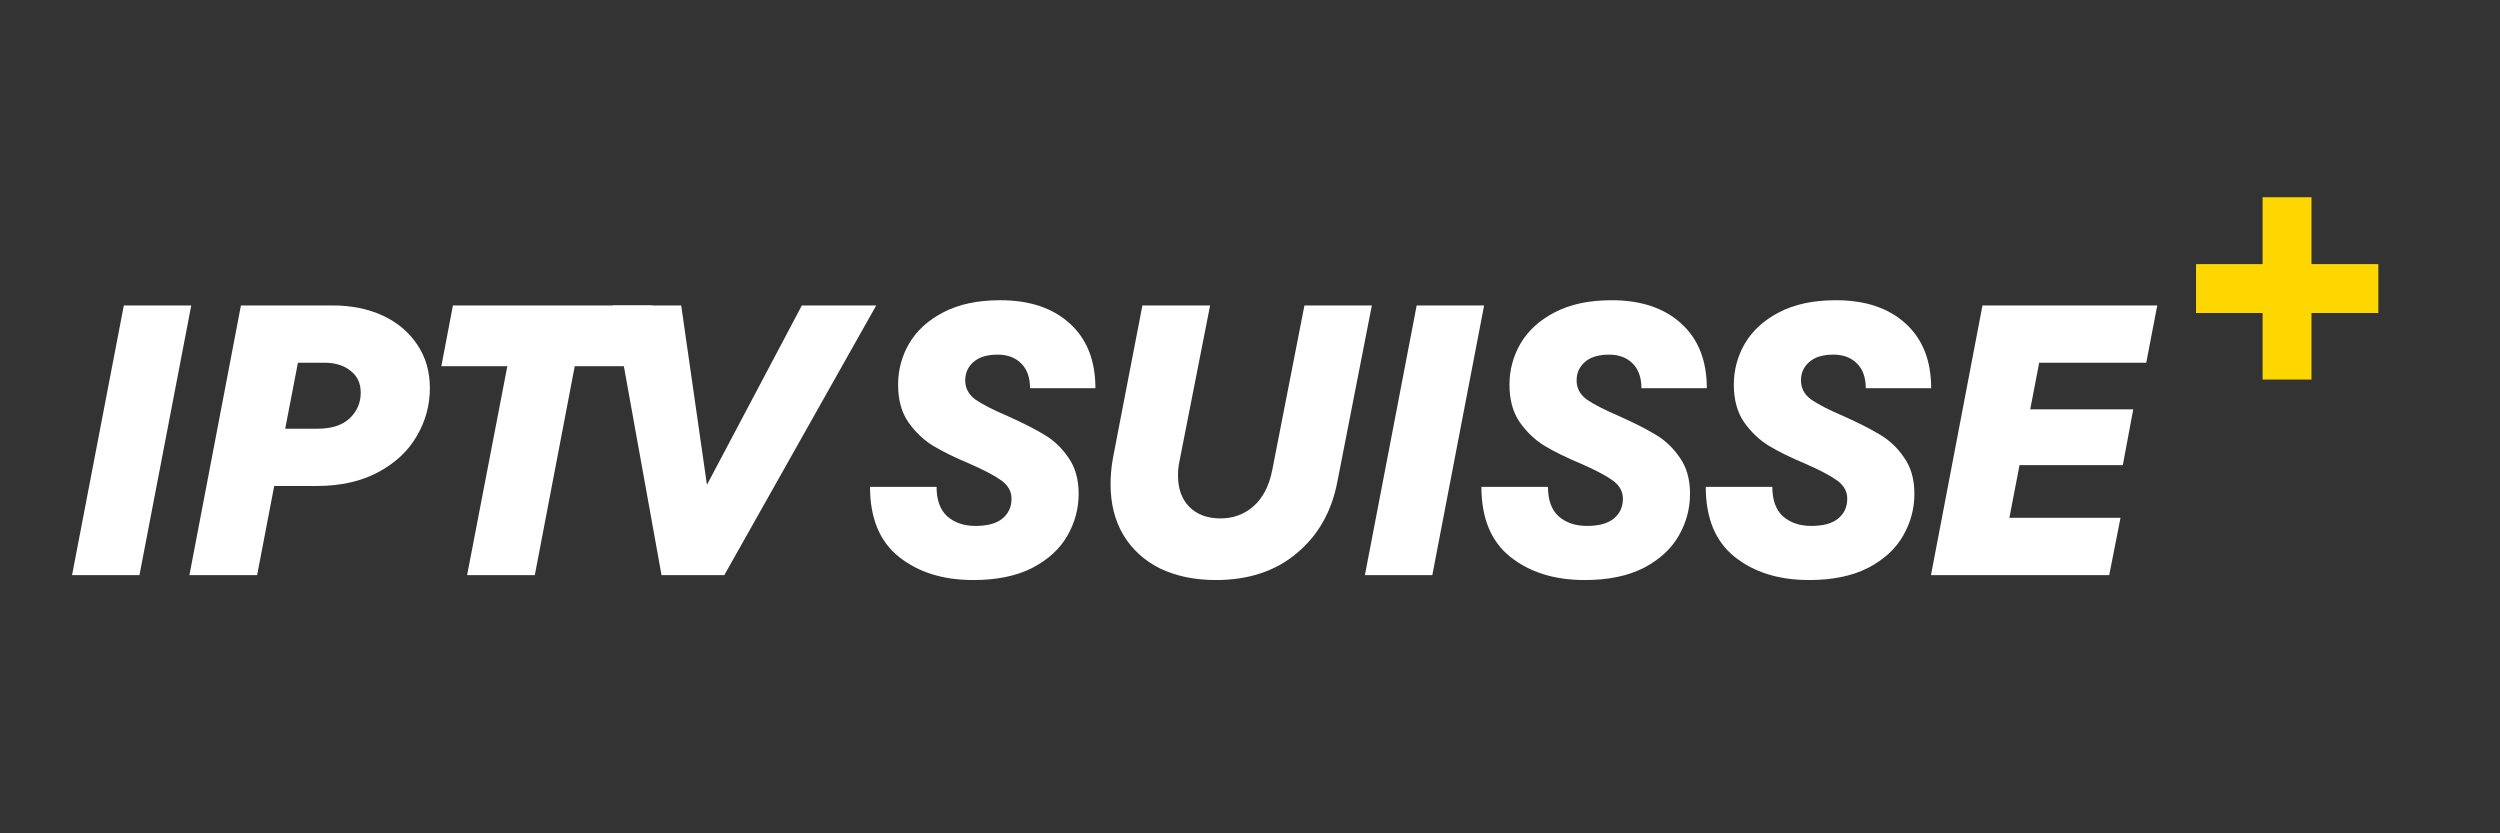 <svg xmlns="http://www.w3.org/2000/svg" xmlns:xlink="http://www.w3.org/1999/xlink" width="180" zoomAndPan="magnify" viewBox="0 0 135 45" height="60" preserveAspectRatio="xMidYMid meet" version="1.0"><rect x="0" y="0" width="135" height="45" fill="#333333" stroke="none"/><defs><g/></defs><g fill="#ffffff" fill-opacity="1"><g transform="translate(3.125, 31.056)"><g><path d="M 4.406 0 L 0.766 0 L 3.562 -14.562 L 7.203 -14.562 Z M 4.406 0 "/></g></g></g><g fill="#ffffff" fill-opacity="1"><g transform="translate(9.557, 31.056)"><g><path d="M 8.406 -14.562 C 9.414 -14.562 10.316 -14.379 11.109 -14.016 C 11.898 -13.648 12.52 -13.129 12.969 -12.453 C 13.426 -11.785 13.656 -11 13.656 -10.094 C 13.656 -9.176 13.422 -8.316 12.953 -7.516 C 12.492 -6.711 11.801 -6.062 10.875 -5.562 C 9.945 -5.062 8.832 -4.812 7.531 -4.812 L 5.25 -4.812 L 4.328 0 L 0.672 0 L 3.453 -14.562 Z M 7.594 -7.906 C 8.352 -7.906 8.93 -8.094 9.328 -8.469 C 9.723 -8.844 9.922 -9.305 9.922 -9.859 C 9.922 -10.359 9.738 -10.75 9.375 -11.031 C 9.02 -11.32 8.551 -11.469 7.969 -11.469 L 6.531 -11.469 L 5.844 -7.906 Z M 7.594 -7.906 "/></g></g></g><g fill="#ffffff" fill-opacity="1"><g transform="translate(22.255, 31.056)"><g><path d="M 6.625 0 L 2.969 0 L 5.141 -11.281 L 1.578 -11.281 L 2.203 -14.562 L 12.969 -14.562 L 12.344 -11.281 L 8.781 -11.281 Z M 6.625 0 "/></g></g></g><g fill="#ffffff" fill-opacity="1"><g transform="translate(33.064, 31.056)"><g/></g></g><g fill="#ffffff" fill-opacity="1"><g transform="translate(38.58, 31.056)"><g/></g></g><g fill="#ffffff" fill-opacity="1"><g transform="translate(44.097, 31.056)"><g/></g></g><g fill="#ffffff" fill-opacity="1"><g transform="translate(49.613, 31.056)"><g/></g></g><g fill="#ffffff" fill-opacity="1"><g transform="translate(55.129, 31.056)"><g/></g></g><g fill="#ffffff" fill-opacity="1"><g transform="translate(60.645, 31.056)"><g/></g></g><g fill="#ffffff" fill-opacity="1"><g transform="translate(66.161, 31.056)"><g/></g></g><g fill="#ffffff" fill-opacity="1"><g transform="translate(71.678, 31.056)"><g/></g></g><g fill="#ffffff" fill-opacity="1"><g transform="translate(77.194, 31.056)"><g/></g></g><g fill="#ffffff" fill-opacity="1"><g transform="translate(82.71, 31.056)"><g/></g></g><g fill="#ffffff" fill-opacity="1"><g transform="translate(88.226, 31.056)"><g/></g></g><g fill="#ffffff" fill-opacity="1"><g transform="translate(93.742, 31.056)"><g/></g></g><g fill="#ffffff" fill-opacity="1"><g transform="translate(99.258, 31.056)"><g/></g></g><g fill="#ffffff" fill-opacity="1"><g transform="translate(104.775, 31.056)"><g/></g></g><g fill="#ffffff" fill-opacity="1"><g transform="translate(110.291, 31.056)"><g/></g></g><g fill="#ffffff" fill-opacity="1"><g transform="translate(115.807, 31.056)"><g/></g></g><g fill="#ffffff" fill-opacity="1"><g transform="translate(121.323, 31.056)"><g/></g></g><g fill="#ffffff" fill-opacity="1"><g transform="translate(126.839, 31.056)"><g/></g></g><g fill="#ffffff" fill-opacity="1"><g transform="translate(31.097, 31.056)"><g><path d="M 7.078 -4.875 L 12.203 -14.562 L 16.219 -14.562 L 8.016 0 L 4.625 0 L 2 -14.562 L 5.688 -14.562 Z M 7.078 -4.875 "/></g></g></g><g fill="#ffd700" fill-opacity="1"><g transform="translate(117.586, 22.09)"><g><path d="M 7.234 -7.828 L 10.844 -7.828 L 10.844 -5.188 L 7.234 -5.188 L 7.234 -1.594 L 4.594 -1.594 L 4.594 -5.188 L 1 -5.188 L 1 -7.828 L 4.594 -7.828 L 4.594 -11.438 L 7.234 -11.438 Z M 7.234 -7.828 "/></g></g></g><g fill="#ffffff" fill-opacity="1"><g transform="translate(46.356, 31.056)"><g><path d="M 6.203 0.266 C 4.578 0.266 3.238 -0.148 2.188 -0.984 C 1.145 -1.816 0.625 -3.078 0.625 -4.766 L 4.219 -4.766 C 4.219 -4.055 4.41 -3.523 4.797 -3.172 C 5.191 -2.828 5.703 -2.656 6.328 -2.656 C 6.961 -2.656 7.441 -2.785 7.766 -3.047 C 8.098 -3.316 8.266 -3.676 8.266 -4.125 C 8.266 -4.52 8.082 -4.848 7.719 -5.109 C 7.363 -5.367 6.789 -5.672 6 -6.016 C 5.207 -6.348 4.551 -6.672 4.031 -6.984 C 3.508 -7.305 3.062 -7.734 2.688 -8.266 C 2.32 -8.805 2.141 -9.477 2.141 -10.281 C 2.141 -11.07 2.336 -11.812 2.734 -12.5 C 3.141 -13.195 3.754 -13.758 4.578 -14.188 C 5.41 -14.625 6.438 -14.844 7.656 -14.844 C 9.238 -14.844 10.488 -14.426 11.406 -13.594 C 12.332 -12.758 12.797 -11.594 12.797 -10.094 L 9.266 -10.094 C 9.266 -10.664 9.109 -11.109 8.797 -11.422 C 8.484 -11.742 8.055 -11.906 7.516 -11.906 C 6.941 -11.906 6.504 -11.77 6.203 -11.5 C 5.91 -11.238 5.766 -10.91 5.766 -10.516 C 5.766 -10.098 5.945 -9.754 6.312 -9.484 C 6.688 -9.223 7.273 -8.922 8.078 -8.578 C 8.867 -8.223 9.516 -7.895 10.016 -7.594 C 10.523 -7.301 10.961 -6.891 11.328 -6.359 C 11.703 -5.836 11.891 -5.18 11.891 -4.391 C 11.891 -3.586 11.688 -2.832 11.281 -2.125 C 10.875 -1.414 10.242 -0.836 9.391 -0.391 C 8.535 0.047 7.473 0.266 6.203 0.266 Z M 6.203 0.266 "/></g></g></g><g fill="#ffffff" fill-opacity="1"><g transform="translate(58.471, 31.056)"><g><path d="M 7.188 0.266 C 6.039 0.266 5.035 0.055 4.172 -0.359 C 3.316 -0.785 2.656 -1.391 2.188 -2.172 C 1.727 -2.953 1.5 -3.863 1.5 -4.906 C 1.5 -5.406 1.547 -5.898 1.641 -6.391 L 3.219 -14.562 L 6.875 -14.562 L 5.219 -6.141 C 5.164 -5.898 5.141 -5.645 5.141 -5.375 C 5.141 -4.664 5.344 -4.102 5.75 -3.688 C 6.164 -3.27 6.727 -3.062 7.438 -3.062 C 8.133 -3.062 8.734 -3.285 9.234 -3.734 C 9.734 -4.18 10.066 -4.832 10.234 -5.688 L 11.969 -14.562 L 15.609 -14.562 L 13.75 -5.062 C 13.445 -3.445 12.719 -2.156 11.562 -1.188 C 10.414 -0.219 8.957 0.266 7.188 0.266 Z M 7.188 0.266 "/></g></g></g><g fill="#ffffff" fill-opacity="1"><g transform="translate(72.939, 31.056)"><g><path d="M 4.406 0 L 0.766 0 L 3.562 -14.562 L 7.203 -14.562 Z M 4.406 0 "/></g></g></g><g fill="#ffffff" fill-opacity="1"><g transform="translate(79.371, 31.056)"><g><path d="M 6.203 0.266 C 4.578 0.266 3.238 -0.148 2.188 -0.984 C 1.145 -1.816 0.625 -3.078 0.625 -4.766 L 4.219 -4.766 C 4.219 -4.055 4.41 -3.523 4.797 -3.172 C 5.191 -2.828 5.703 -2.656 6.328 -2.656 C 6.961 -2.656 7.441 -2.785 7.766 -3.047 C 8.098 -3.316 8.266 -3.676 8.266 -4.125 C 8.266 -4.52 8.082 -4.848 7.719 -5.109 C 7.363 -5.367 6.789 -5.672 6 -6.016 C 5.207 -6.348 4.551 -6.672 4.031 -6.984 C 3.508 -7.305 3.062 -7.734 2.688 -8.266 C 2.32 -8.805 2.141 -9.477 2.141 -10.281 C 2.141 -11.07 2.336 -11.812 2.734 -12.5 C 3.141 -13.195 3.754 -13.758 4.578 -14.188 C 5.41 -14.625 6.438 -14.844 7.656 -14.844 C 9.238 -14.844 10.488 -14.426 11.406 -13.594 C 12.332 -12.758 12.797 -11.594 12.797 -10.094 L 9.266 -10.094 C 9.266 -10.664 9.109 -11.109 8.797 -11.422 C 8.484 -11.742 8.055 -11.906 7.516 -11.906 C 6.941 -11.906 6.504 -11.77 6.203 -11.5 C 5.91 -11.238 5.766 -10.91 5.766 -10.516 C 5.766 -10.098 5.945 -9.754 6.312 -9.484 C 6.688 -9.223 7.273 -8.922 8.078 -8.578 C 8.867 -8.223 9.516 -7.895 10.016 -7.594 C 10.523 -7.301 10.961 -6.891 11.328 -6.359 C 11.703 -5.836 11.891 -5.18 11.891 -4.391 C 11.891 -3.586 11.688 -2.832 11.281 -2.125 C 10.875 -1.414 10.242 -0.836 9.391 -0.391 C 8.535 0.047 7.473 0.266 6.203 0.266 Z M 6.203 0.266 "/></g></g></g><g fill="#ffffff" fill-opacity="1"><g transform="translate(91.486, 31.056)"><g><path d="M 6.203 0.266 C 4.578 0.266 3.238 -0.148 2.188 -0.984 C 1.145 -1.816 0.625 -3.078 0.625 -4.766 L 4.219 -4.766 C 4.219 -4.055 4.41 -3.523 4.797 -3.172 C 5.191 -2.828 5.703 -2.656 6.328 -2.656 C 6.961 -2.656 7.441 -2.785 7.766 -3.047 C 8.098 -3.316 8.266 -3.676 8.266 -4.125 C 8.266 -4.52 8.082 -4.848 7.719 -5.109 C 7.363 -5.367 6.789 -5.672 6 -6.016 C 5.207 -6.348 4.551 -6.672 4.031 -6.984 C 3.508 -7.305 3.062 -7.734 2.688 -8.266 C 2.32 -8.805 2.141 -9.477 2.141 -10.281 C 2.141 -11.07 2.336 -11.812 2.734 -12.5 C 3.141 -13.195 3.754 -13.758 4.578 -14.188 C 5.41 -14.625 6.438 -14.844 7.656 -14.844 C 9.238 -14.844 10.488 -14.426 11.406 -13.594 C 12.332 -12.758 12.797 -11.594 12.797 -10.094 L 9.266 -10.094 C 9.266 -10.664 9.109 -11.109 8.797 -11.422 C 8.484 -11.742 8.055 -11.906 7.516 -11.906 C 6.941 -11.906 6.504 -11.77 6.203 -11.5 C 5.91 -11.238 5.766 -10.91 5.766 -10.516 C 5.766 -10.098 5.945 -9.754 6.312 -9.484 C 6.688 -9.223 7.273 -8.922 8.078 -8.578 C 8.867 -8.223 9.516 -7.895 10.016 -7.594 C 10.523 -7.301 10.961 -6.891 11.328 -6.359 C 11.703 -5.836 11.891 -5.18 11.891 -4.391 C 11.891 -3.586 11.688 -2.832 11.281 -2.125 C 10.875 -1.414 10.242 -0.836 9.391 -0.391 C 8.535 0.047 7.473 0.266 6.203 0.266 Z M 6.203 0.266 "/></g></g></g><g fill="#ffffff" fill-opacity="1"><g transform="translate(103.601, 31.056)"><g><path d="M 12.891 -14.562 L 12.297 -11.469 L 6.516 -11.469 L 6.031 -8.953 L 11.594 -8.953 L 11.031 -5.938 L 5.453 -5.938 L 4.906 -3.094 L 10.906 -3.094 L 10.297 0 L 0.672 0 L 3.453 -14.562 Z M 12.891 -14.562 "/></g></g></g></svg>